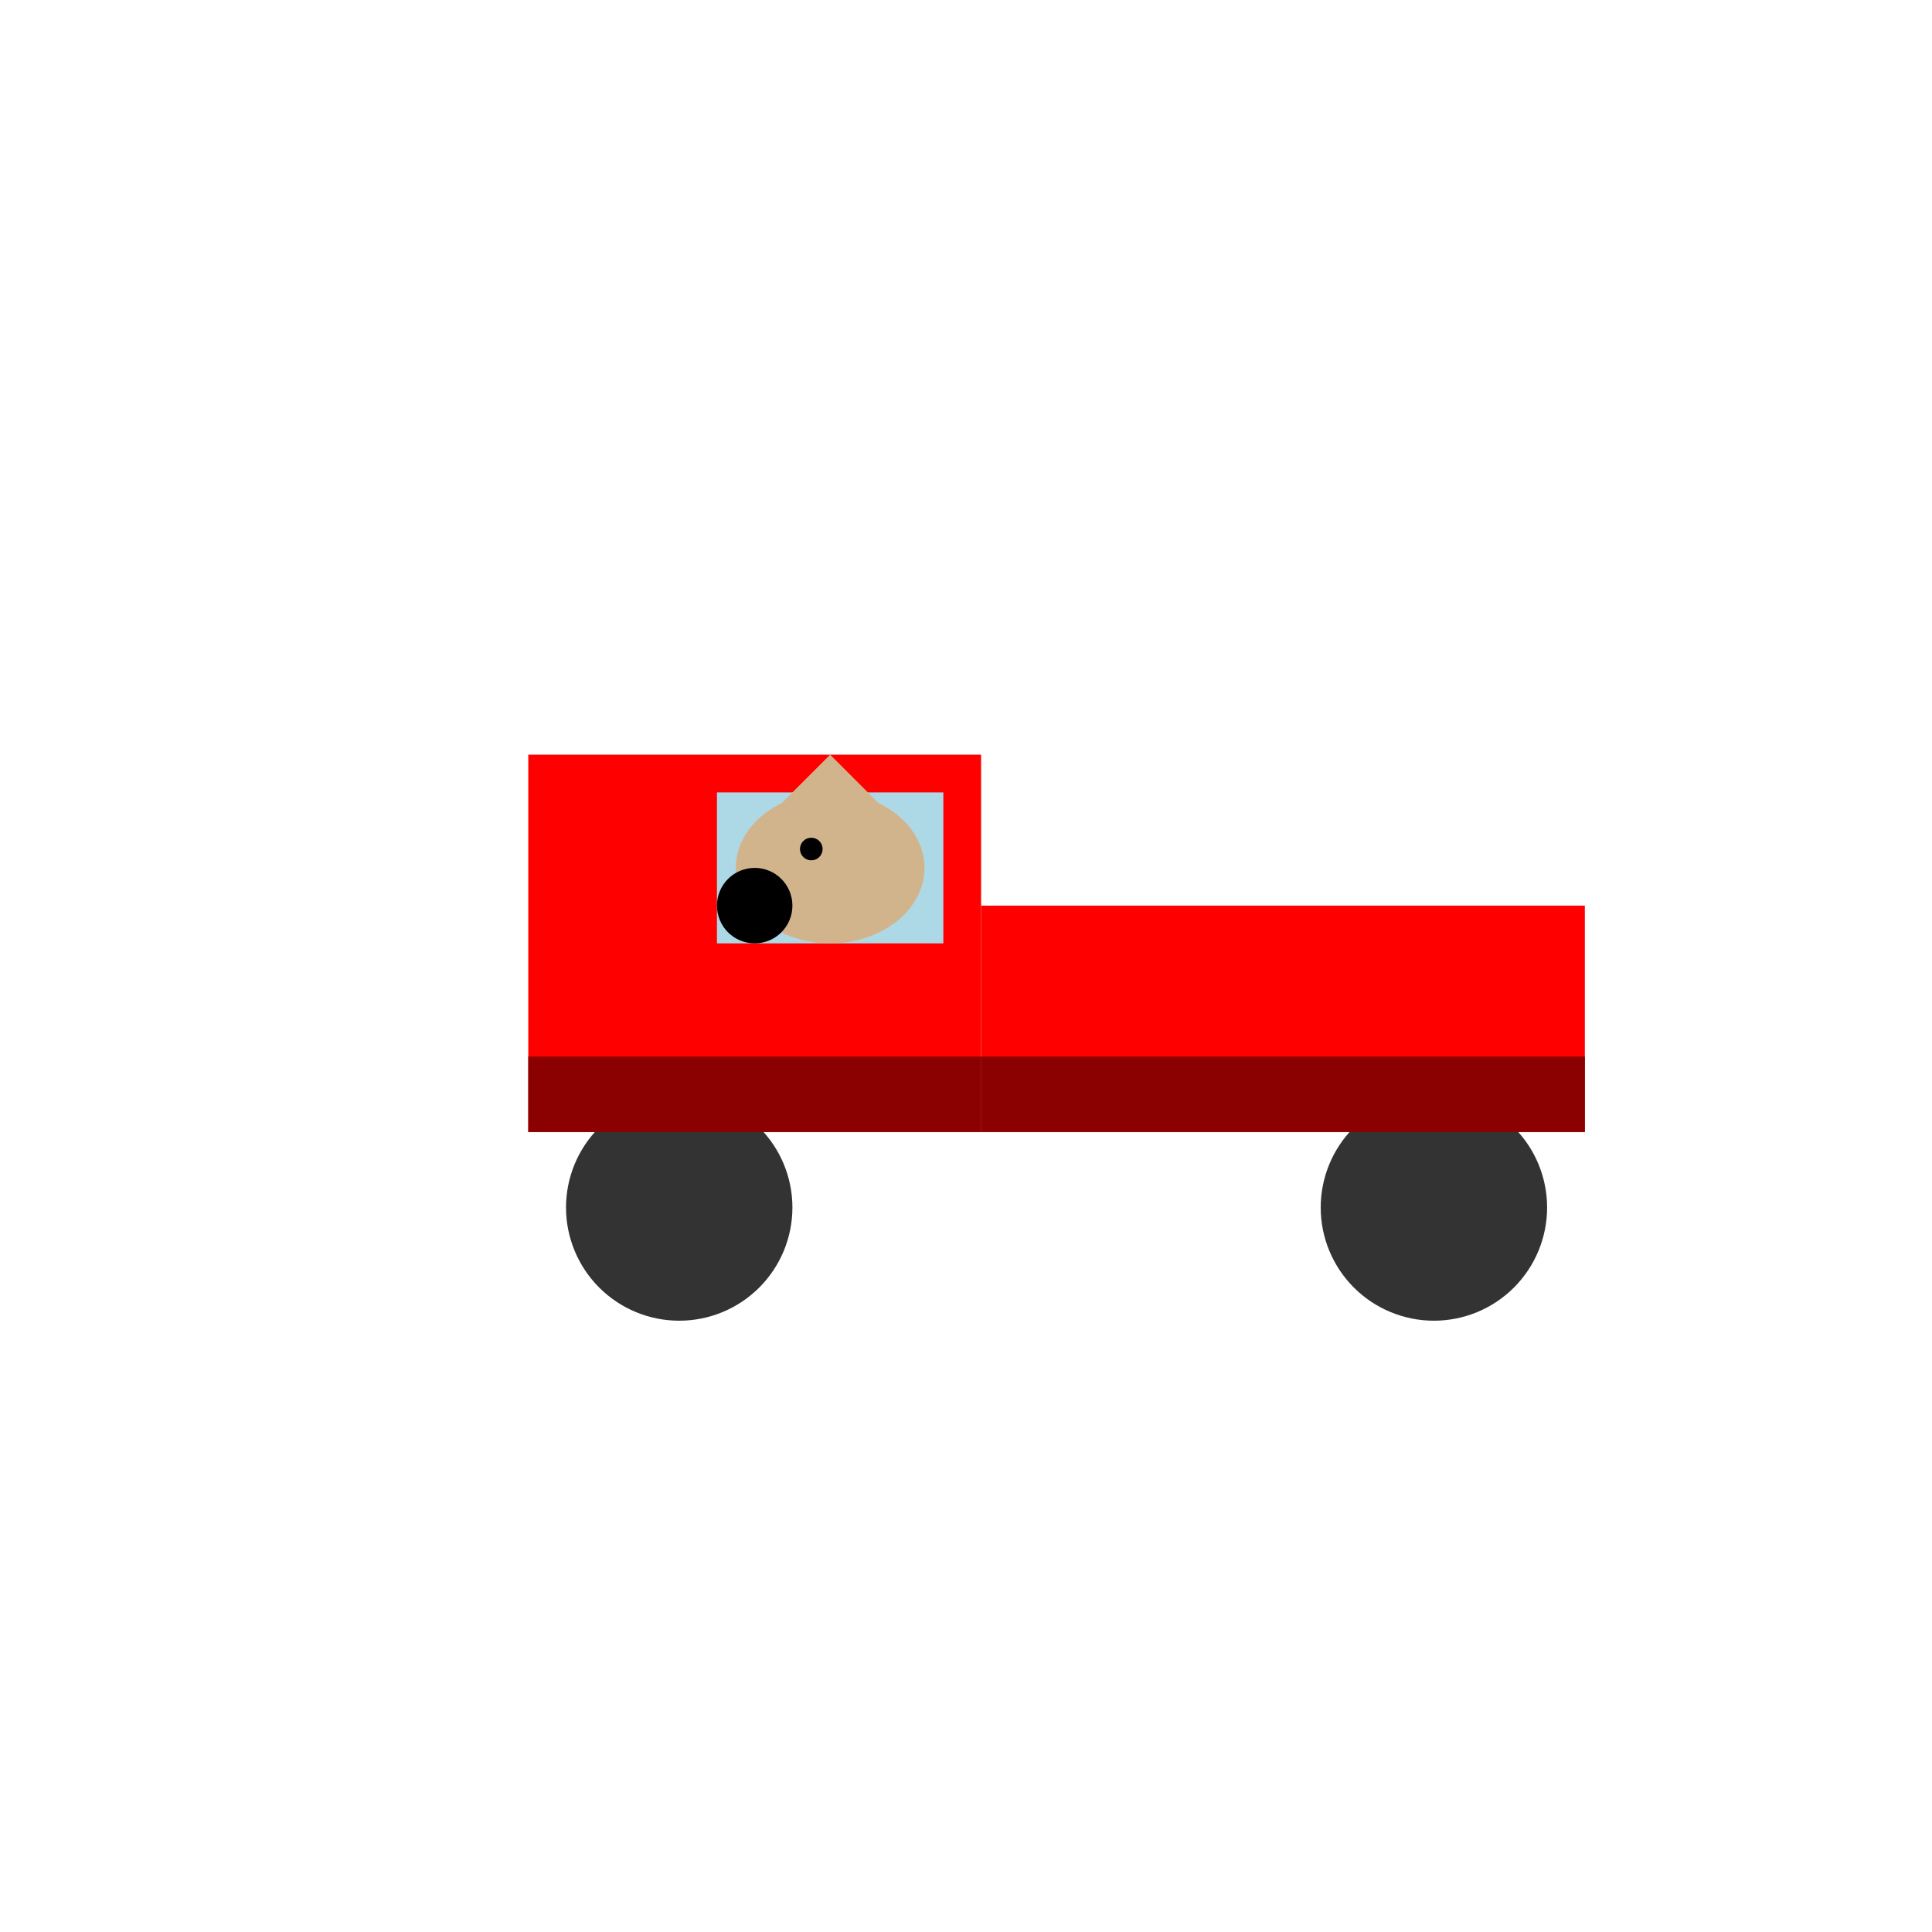 <svg xmlns="http://www.w3.org/2000/svg" viewBox="0 0 512 512" height="512.0px" width="512.0px">
<path id="" fill="#FF0000" fill-opacity="1.0" stroke="#000000" stroke-width="0.0" stroke-opacity="1.0" stroke-linecap="round" stroke-linejoin="round"  filling="0" d="M260 240 C313.333 240 366.667 240 420 240 C420 260 420 280 420 300 C366.667 300 313.333 300 260 300 C260 280 260 260 260 240"></path>
<path id="" fill="#FF0000" fill-opacity="1.0" stroke="#000000" stroke-width="0.0" stroke-opacity="1.0" stroke-linecap="round" stroke-linejoin="round"  filling="0" d="M140 200 C180 200 220 200 260 200 C260 233.333 260 266.667 260 300 C220 300 180 300 140 300 C140 266.667 140 233.333 140 200"></path>
<path id="" fill="#333333" fill-opacity="1.0" stroke="#000000" stroke-width="0.0" stroke-opacity="1.0" stroke-linecap="round" stroke-linejoin="round"  filling="0" d="M210 320 C210 327.953 206.837 335.589 201.213 341.213 C195.589 346.837 187.953 350 180 350 C172.047 350 164.411 346.837 158.787 341.213 C153.163 335.589 150 327.953 150 320 C150 312.047 153.163 304.411 158.787 298.787 C164.411 293.163 172.047 290 180 290 C187.953 290 195.589 293.163 201.213 298.787 C206.837 304.411 210 312.047 210 320"></path>
<path id="" fill="#333333" fill-opacity="1.0" stroke="#000000" stroke-width="0.0" stroke-opacity="1.0" stroke-linecap="round" stroke-linejoin="round"  filling="0" d="M410 320 C410 327.953 406.837 335.589 401.213 341.213 C395.589 346.837 387.953 350 380 350 C372.047 350 364.411 346.837 358.787 341.213 C353.163 335.589 350 327.953 350 320 C350 312.047 353.163 304.411 358.787 298.787 C364.411 293.163 372.047 290 380 290 C387.953 290 395.589 293.163 401.213 298.787 C406.837 304.411 410 312.047 410 320"></path>
<path id="" fill="#ADD8E6" fill-opacity="1.0" stroke="#000000" stroke-width="0.0" stroke-opacity="1.0" stroke-linecap="round" stroke-linejoin="round"  filling="0" d="M190 210 C210 210 230 210 250 210 C250 223.333 250 236.667 250 250 C230 250 210 250 190 250 C190 236.667 190 223.333 190 210"></path>
<path id="" fill="#D2B48C" fill-opacity="1.0" stroke="#000000" stroke-width="0.0" stroke-opacity="1.0" stroke-linecap="round" stroke-linejoin="round"  filling="0" d="M245 230 C245 235.302 242.364 240.393 237.678 244.142 C232.991 247.891 226.628 250 220 250 C213.372 250 207.009 247.891 202.322 244.142 C197.636 240.393 195 235.302 195 230 C195 224.698 197.636 219.607 202.322 215.858 C207.009 212.109 213.372 210 220 210 C226.628 210 232.991 212.109 237.678 215.858 C242.364 219.607 245 224.698 245 230"></path>
<path id="" fill="#D2B48C" fill-opacity="1.0" stroke="#000000" stroke-width="0.0" stroke-opacity="1.0" stroke-linecap="round" stroke-linejoin="round"  filling="0" d="M205 215 C210 210 215 205 220 200 C225 205 230 210 235 215 C225 215 215 215 205 215"></path>
<path id="" fill="#000000" fill-opacity="1.0" stroke="#000000" stroke-width="0.0" stroke-opacity="1.0" stroke-linecap="round" stroke-linejoin="round"  filling="0" d="M218 225 C218 225.795 217.684 226.559 217.121 227.121 C216.559 227.684 215.795 228 215 228 C214.205 228 213.441 227.684 212.879 227.121 C212.316 226.559 212 225.795 212 225 C212 224.205 212.316 223.441 212.879 222.879 C213.441 222.316 214.205 222 215 222 C215.795 222 216.559 222.316 217.121 222.879 C217.684 223.441 218 224.205 218 225"></path>
<path id="" fill="#000000" fill-opacity="1.0" stroke="#000000" stroke-width="0.0" stroke-opacity="1.0" stroke-linecap="round" stroke-linejoin="round"  filling="0" d="M210 240 C210 242.651 208.946 245.196 207.071 247.071 C205.196 248.946 202.651 250 200 250 C197.349 250 194.804 248.946 192.929 247.071 C191.054 245.196 190 242.651 190 240 C190 237.349 191.054 234.804 192.929 232.929 C194.804 231.054 197.349 230 200 230 C202.651 230 205.196 231.054 207.071 232.929 C208.946 234.804 210 237.349 210 240"></path>
<path id="" fill="#8B0000" fill-opacity="1.0" stroke="#000000" stroke-width="0.0" stroke-opacity="1.0" stroke-linecap="round" stroke-linejoin="round"  filling="0" d="M140 280 C180 280 220 280 260 280 C260 286.667 260 293.333 260 300 C220 300 180 300 140 300 C140 293.333 140 286.667 140 280"></path>
<path id="" fill="#8B0000" fill-opacity="1.0" stroke="#000000" stroke-width="0.0" stroke-opacity="1.0" stroke-linecap="round" stroke-linejoin="round"  filling="0" d="M260 280 C313.333 280 366.667 280 420 280 C420 286.667 420 293.333 420 300 C366.667 300 313.333 300 260 300 C260 293.333 260 286.667 260 280"></path>
</svg>